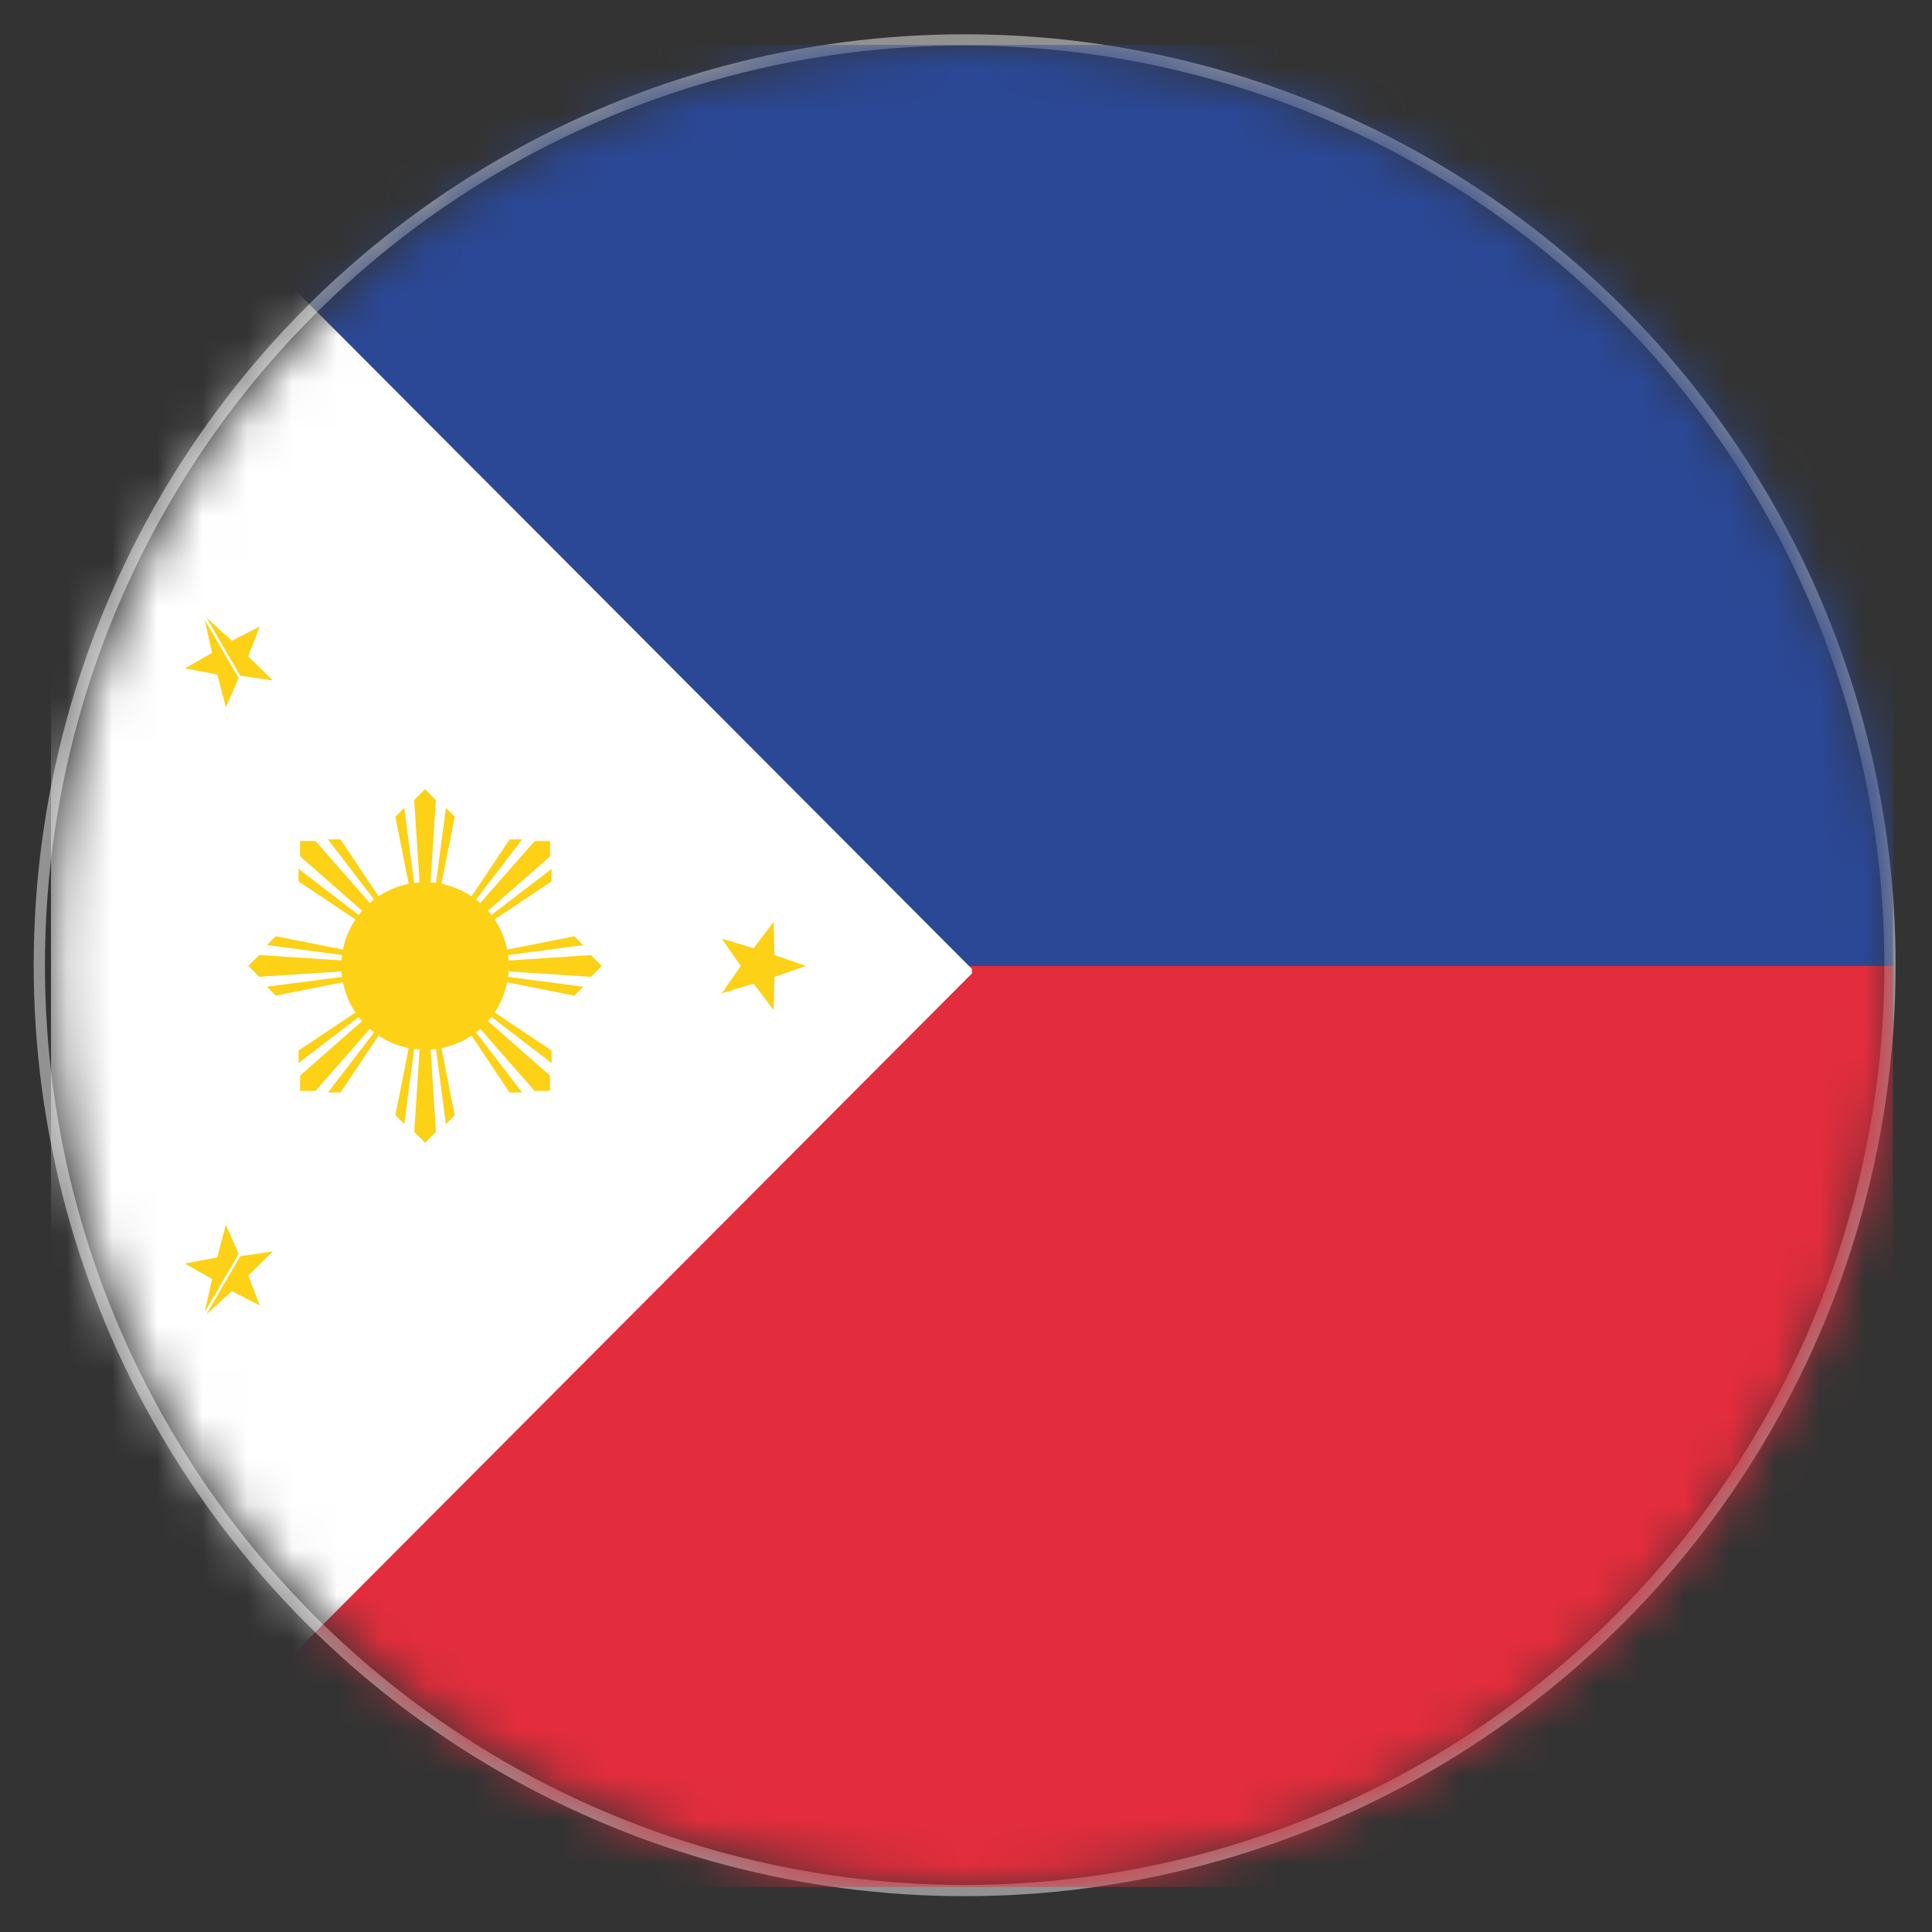 <svg width="43" height="43" viewBox="0 0 43 43" fill="none" xmlns="http://www.w3.org/2000/svg">
<rect x="0" y="0" width="43" height="43" fill="#333333" stroke="none"/>
<circle cx="21.47" cy="21.483" r="20.595" stroke="#929292" stroke-width="0.25"/>
<mask id="mask0_2244_1214" style="mask-type:luminance" maskUnits="userSpaceOnUse" x="1" y="1" width="42" height="41">
<path d="M42.137 21.5C42.137 26.937 39.978 32.151 36.135 35.996C32.292 39.84 27.079 42 21.645 42C16.21 42 10.997 39.84 7.154 35.996C3.311 32.151 1.152 26.937 1.152 21.5C1.152 16.063 3.311 10.849 7.154 7.004C10.997 3.16 16.21 1 21.645 1C27.079 1 32.292 3.16 36.135 7.004C39.978 10.849 42.137 16.063 42.137 21.5Z" fill="white"/>
</mask>
<g mask="url(#mask0_2244_1214)">
<path d="M1.134 1H42.132V21.499H1.134V1Z" fill="#2B4896"/>
<path d="M1.134 21.499H42.132V41.998H1.134V21.499Z" fill="#E32D3C"/>
<path d="M1.134 41.998H1.366L7.185 36.16L21.633 21.664V21.567L1.134 1V41.998Z" fill="white"/>
</g>
<path d="M9.46 23.363C10.489 23.363 11.323 22.528 11.323 21.499C11.323 20.47 10.489 19.636 9.46 19.636C8.431 19.636 7.597 20.47 7.597 21.499C7.597 22.528 8.431 23.363 9.46 23.363Z" fill="#FCD116"/>
<path d="M5.527 21.498L5.769 21.74L9.461 21.498L5.769 21.256L5.527 21.498Z" fill="#FCD116"/>
<path d="M5.941 21.961L6.138 22.159L9.461 21.498L5.941 21.961Z" fill="#FCD116"/>
<path d="M5.941 21.035L6.138 20.837L9.461 21.498L5.941 21.035Z" fill="#FCD116"/>
<path d="M6.679 18.717L6.679 19.059L9.46 21.498L7.021 18.717L6.679 18.717Z" fill="#FCD116"/>
<path d="M6.644 19.337L6.644 19.617L9.46 21.498L6.644 19.337Z" fill="#FCD116"/>
<path d="M7.299 18.682L7.578 18.682L9.46 21.498L7.299 18.682Z" fill="#FCD116"/>
<path d="M9.46 17.565L9.218 17.807L9.46 21.499L9.702 17.807L9.46 17.565Z" fill="#FCD116"/>
<path d="M8.997 17.98L8.8 18.177L9.46 21.499L8.997 17.98Z" fill="#FCD116"/>
<path d="M9.924 17.98L10.121 18.177L9.46 21.499L9.924 17.98Z" fill="#FCD116"/>
<path d="M12.242 18.719L11.899 18.719L9.46 21.5L12.242 19.061L12.242 18.719Z" fill="#FCD116"/>
<path d="M11.621 18.683L11.342 18.683L9.46 21.499L11.621 18.683Z" fill="#FCD116"/>
<path d="M12.276 19.338L12.276 19.617L9.46 21.499L12.276 19.338Z" fill="#FCD116"/>
<path d="M13.394 21.499L13.152 21.257L9.46 21.499L13.152 21.741L13.394 21.499Z" fill="#FCD116"/>
<path d="M12.98 21.036L12.783 20.838L9.46 21.499L12.98 21.036Z" fill="#FCD116"/>
<path d="M12.98 21.962L12.783 22.16L9.46 21.499L12.98 21.962Z" fill="#FCD116"/>
<path d="M12.241 24.28L12.241 23.938L9.46 21.499L11.899 24.28L12.241 24.28Z" fill="#FCD116"/>
<path d="M12.276 23.66L12.276 23.381L9.46 21.499L12.276 23.66Z" fill="#FCD116"/>
<path d="M11.621 24.315L11.341 24.315L9.46 21.499L11.621 24.315Z" fill="#FCD116"/>
<path d="M9.461 25.434L9.703 25.192L9.461 21.5L9.219 25.192L9.461 25.434Z" fill="#FCD116"/>
<path d="M9.924 25.02L10.121 24.822L9.46 21.5L9.924 25.02Z" fill="#FCD116"/>
<path d="M8.997 25.02L8.8 24.822L9.46 21.5L8.997 25.02Z" fill="#FCD116"/>
<path d="M6.679 24.279L7.022 24.279L9.461 21.498L6.679 23.937L6.679 24.279Z" fill="#FCD116"/>
<path d="M7.3 24.315L7.579 24.315L9.461 21.499L7.3 24.315Z" fill="#FCD116"/>
<path d="M6.645 23.66L6.645 23.381L9.461 21.499L6.645 23.66Z" fill="#FCD116"/>
<path d="M17.937 21.499L17.236 21.742L17.221 22.484L16.773 21.893L16.064 22.108L16.487 21.499H17.937Z" fill="#FCD116"/>
<path d="M17.937 21.499L17.236 21.256L17.221 20.515L16.773 21.105L16.064 20.89L16.487 21.499H17.937Z" fill="#FCD116"/>
<path d="M4.557 29.202L4.72 28.467L4.114 28.121L4.836 27.986L5.027 27.256L5.311 27.907L4.557 29.202Z" fill="#FCD116"/>
<path d="M4.595 29.252L5.16 28.736L5.782 29.055L5.526 28.39L6.072 27.853L5.348 27.958L4.595 29.252Z" fill="#FCD116"/>
<path d="M4.594 13.746L5.16 14.262L5.782 13.943L5.525 14.608L6.072 15.145L5.348 15.04L4.594 13.746Z" fill="#FCD116"/>
<path d="M4.557 13.796L4.72 14.531L4.114 14.877L4.836 15.012L5.027 15.742L5.311 15.091L4.557 13.796Z" fill="#FCD116"/>
</svg>
